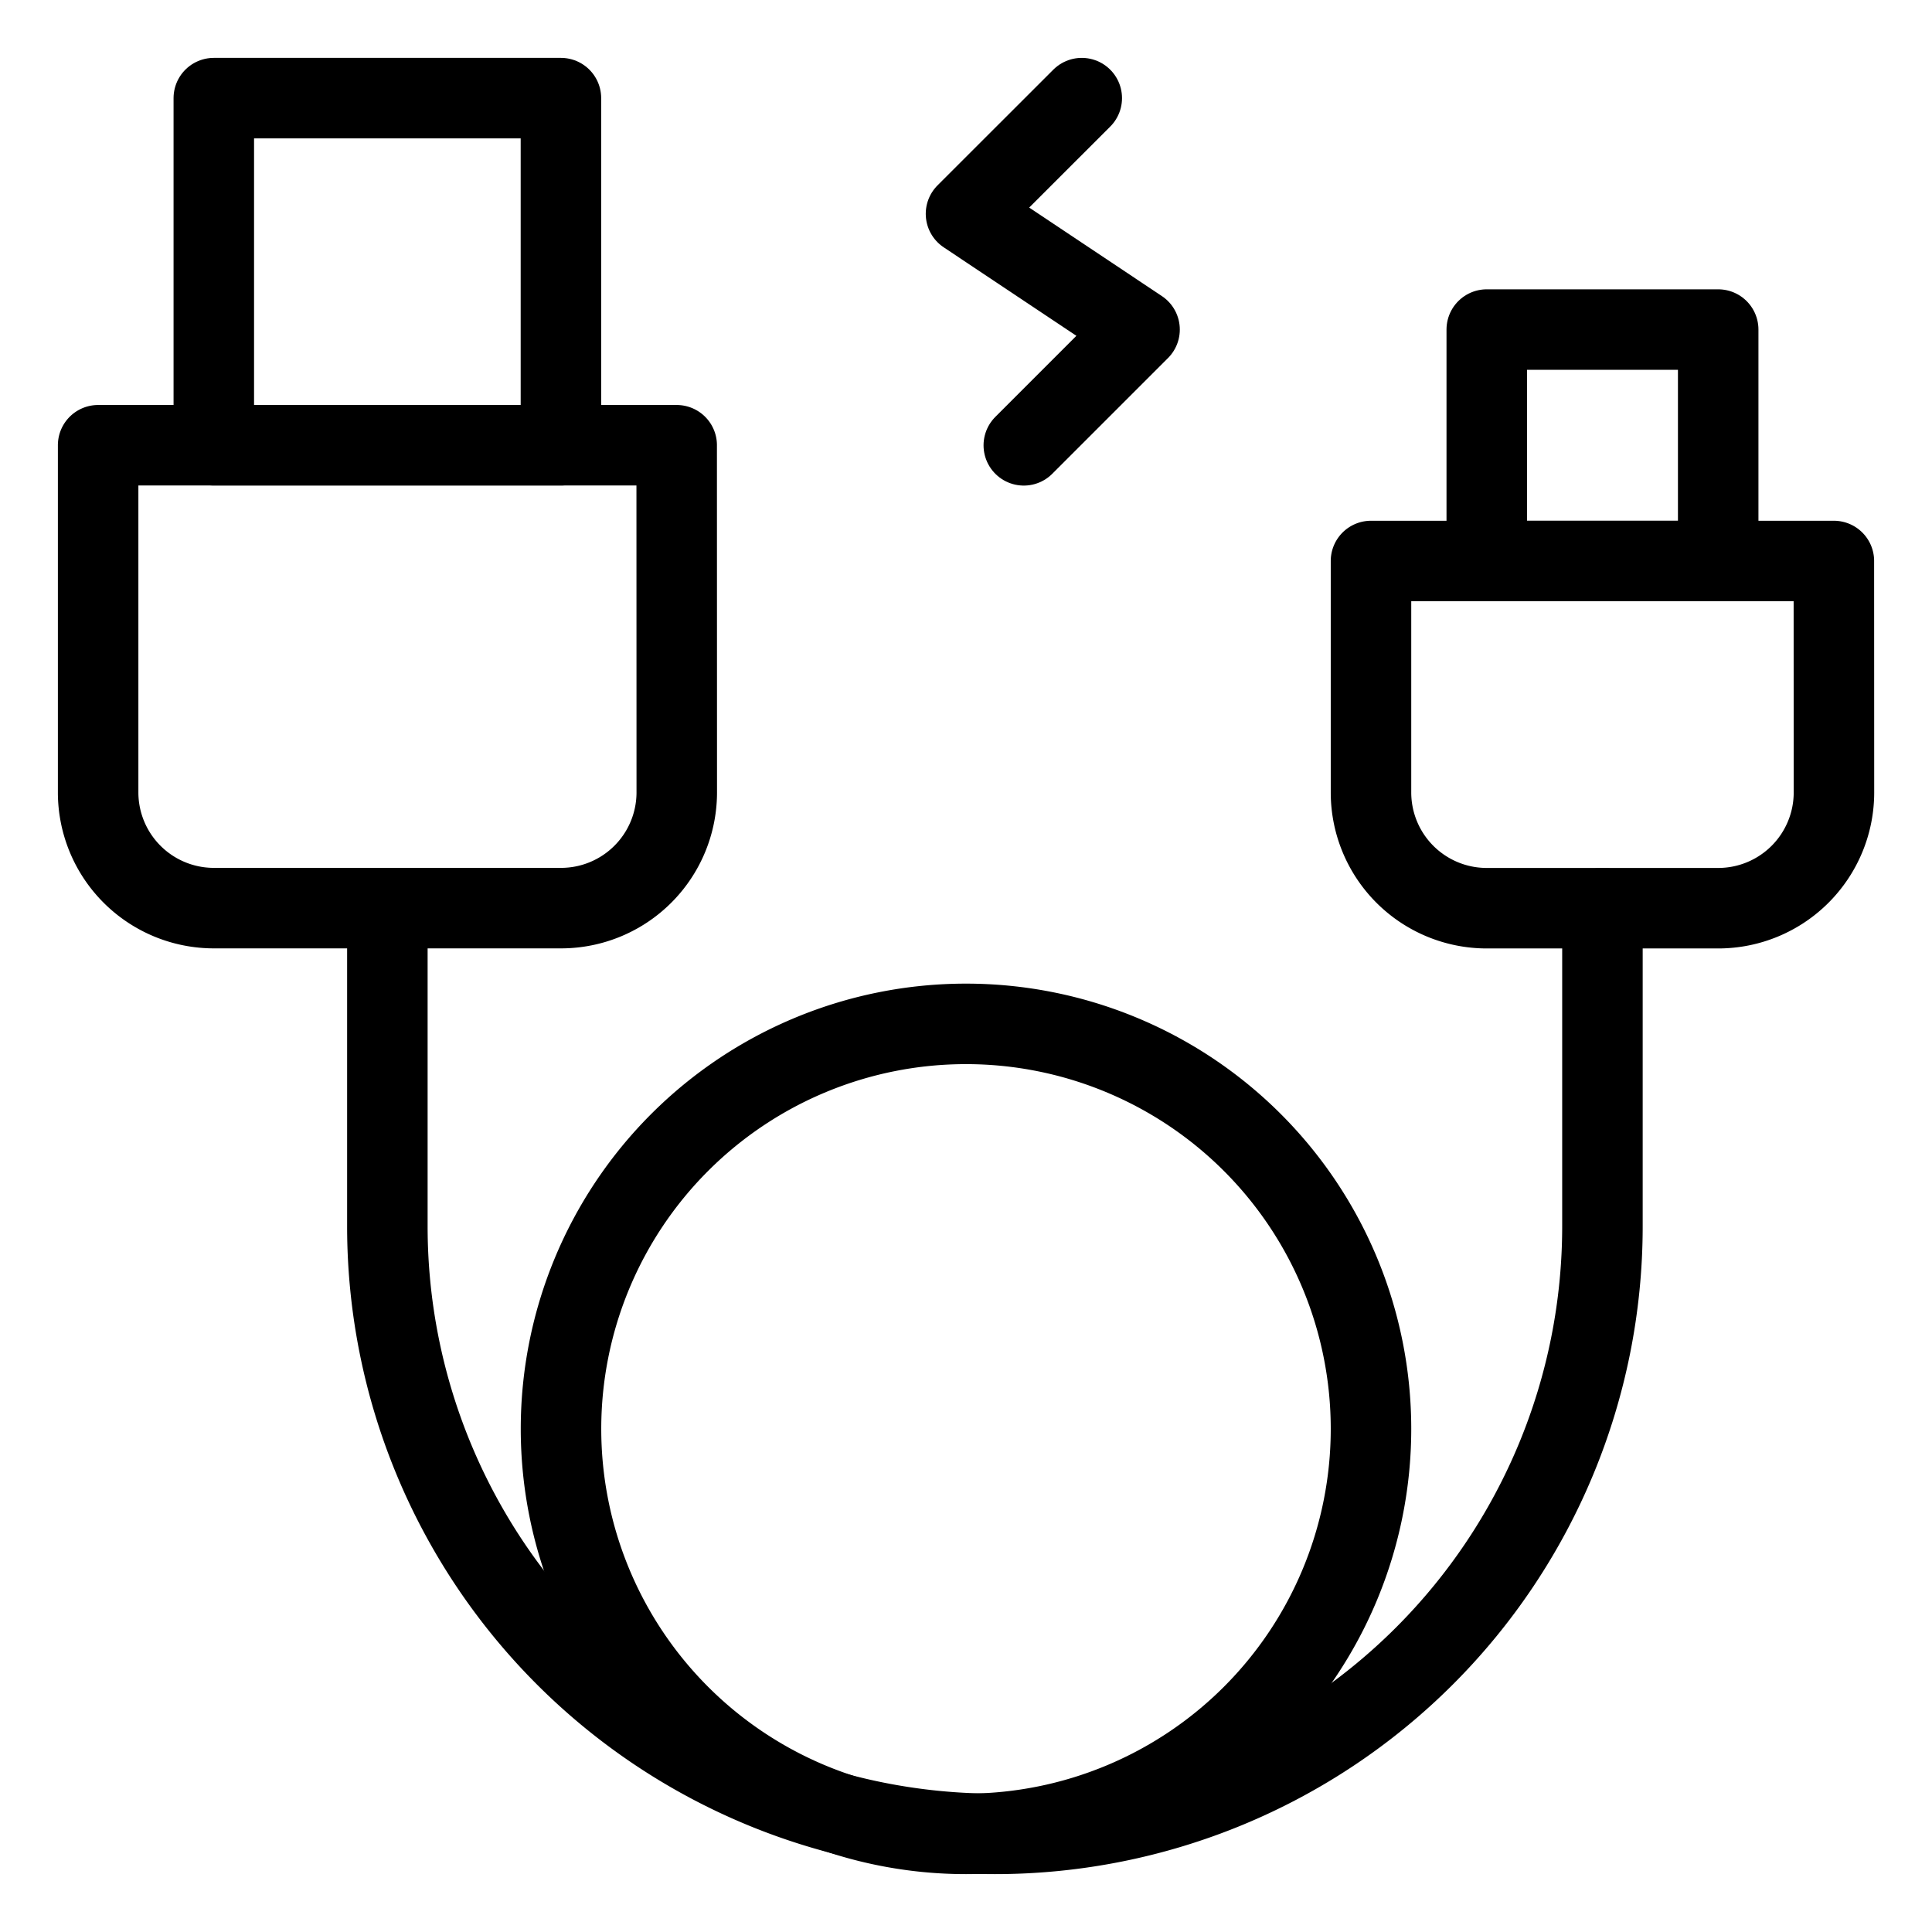 <svg width="24" height="24" id="Charging-Cable--Streamline-Ultimate" xmlns="http://www.w3.org/2000/svg" viewBox="-0.5 -0.5 24 24"><desc>Charging Cable Streamline Icon: https://streamlinehq.com</desc><path stroke-width="1" stroke-linejoin="round" stroke-linecap="round" stroke="#000000" fill="none" d="M2.156 0.719h4.312v4.312h-4.312z"></path><path stroke-width="1" stroke-linejoin="round" stroke-linecap="round" stroke="#000000" fill="none" d="M7.906 5.031H0.719v4.312a1.438 1.438 0 0 0 1.438 1.438h4.312a1.438 1.438 0 0 0 1.438 -1.438Z"></path><path stroke-width="1" stroke-linejoin="round" stroke-linecap="round" stroke="#000000" fill="none" d="M17.969 3.594h2.875v2.875h-2.875z"></path><path stroke-width="1" stroke-linejoin="round" stroke-linecap="round" stroke="#000000" fill="none" d="M22.281 6.469h-5.75v2.875a1.438 1.438 0 0 0 1.438 1.438h2.875a1.438 1.438 0 0 0 1.438 -1.438Z"></path><path stroke-width="1" stroke-linejoin="round" stroke-linecap="round" stroke="#000000" fill="none" d="M19.406 10.781v3.953a7.547 7.547 0 0 1 -15.094 0V10.781"></path><path stroke-width="1" stroke-linejoin="round" stroke-linecap="round" stroke="#000000" fill="none" d="M6.469 17.25a5.031 5.031 0 1 0 10.062 0 5.031 5.031 0 1 0 -10.062 0Z"></path><path stroke-width="1" stroke-linejoin="round" stroke-linecap="round" stroke="#000000" fill="none" d="M12.938 0.719 11.5 2.156l2.156 1.438 -1.438 1.438"></path></svg>